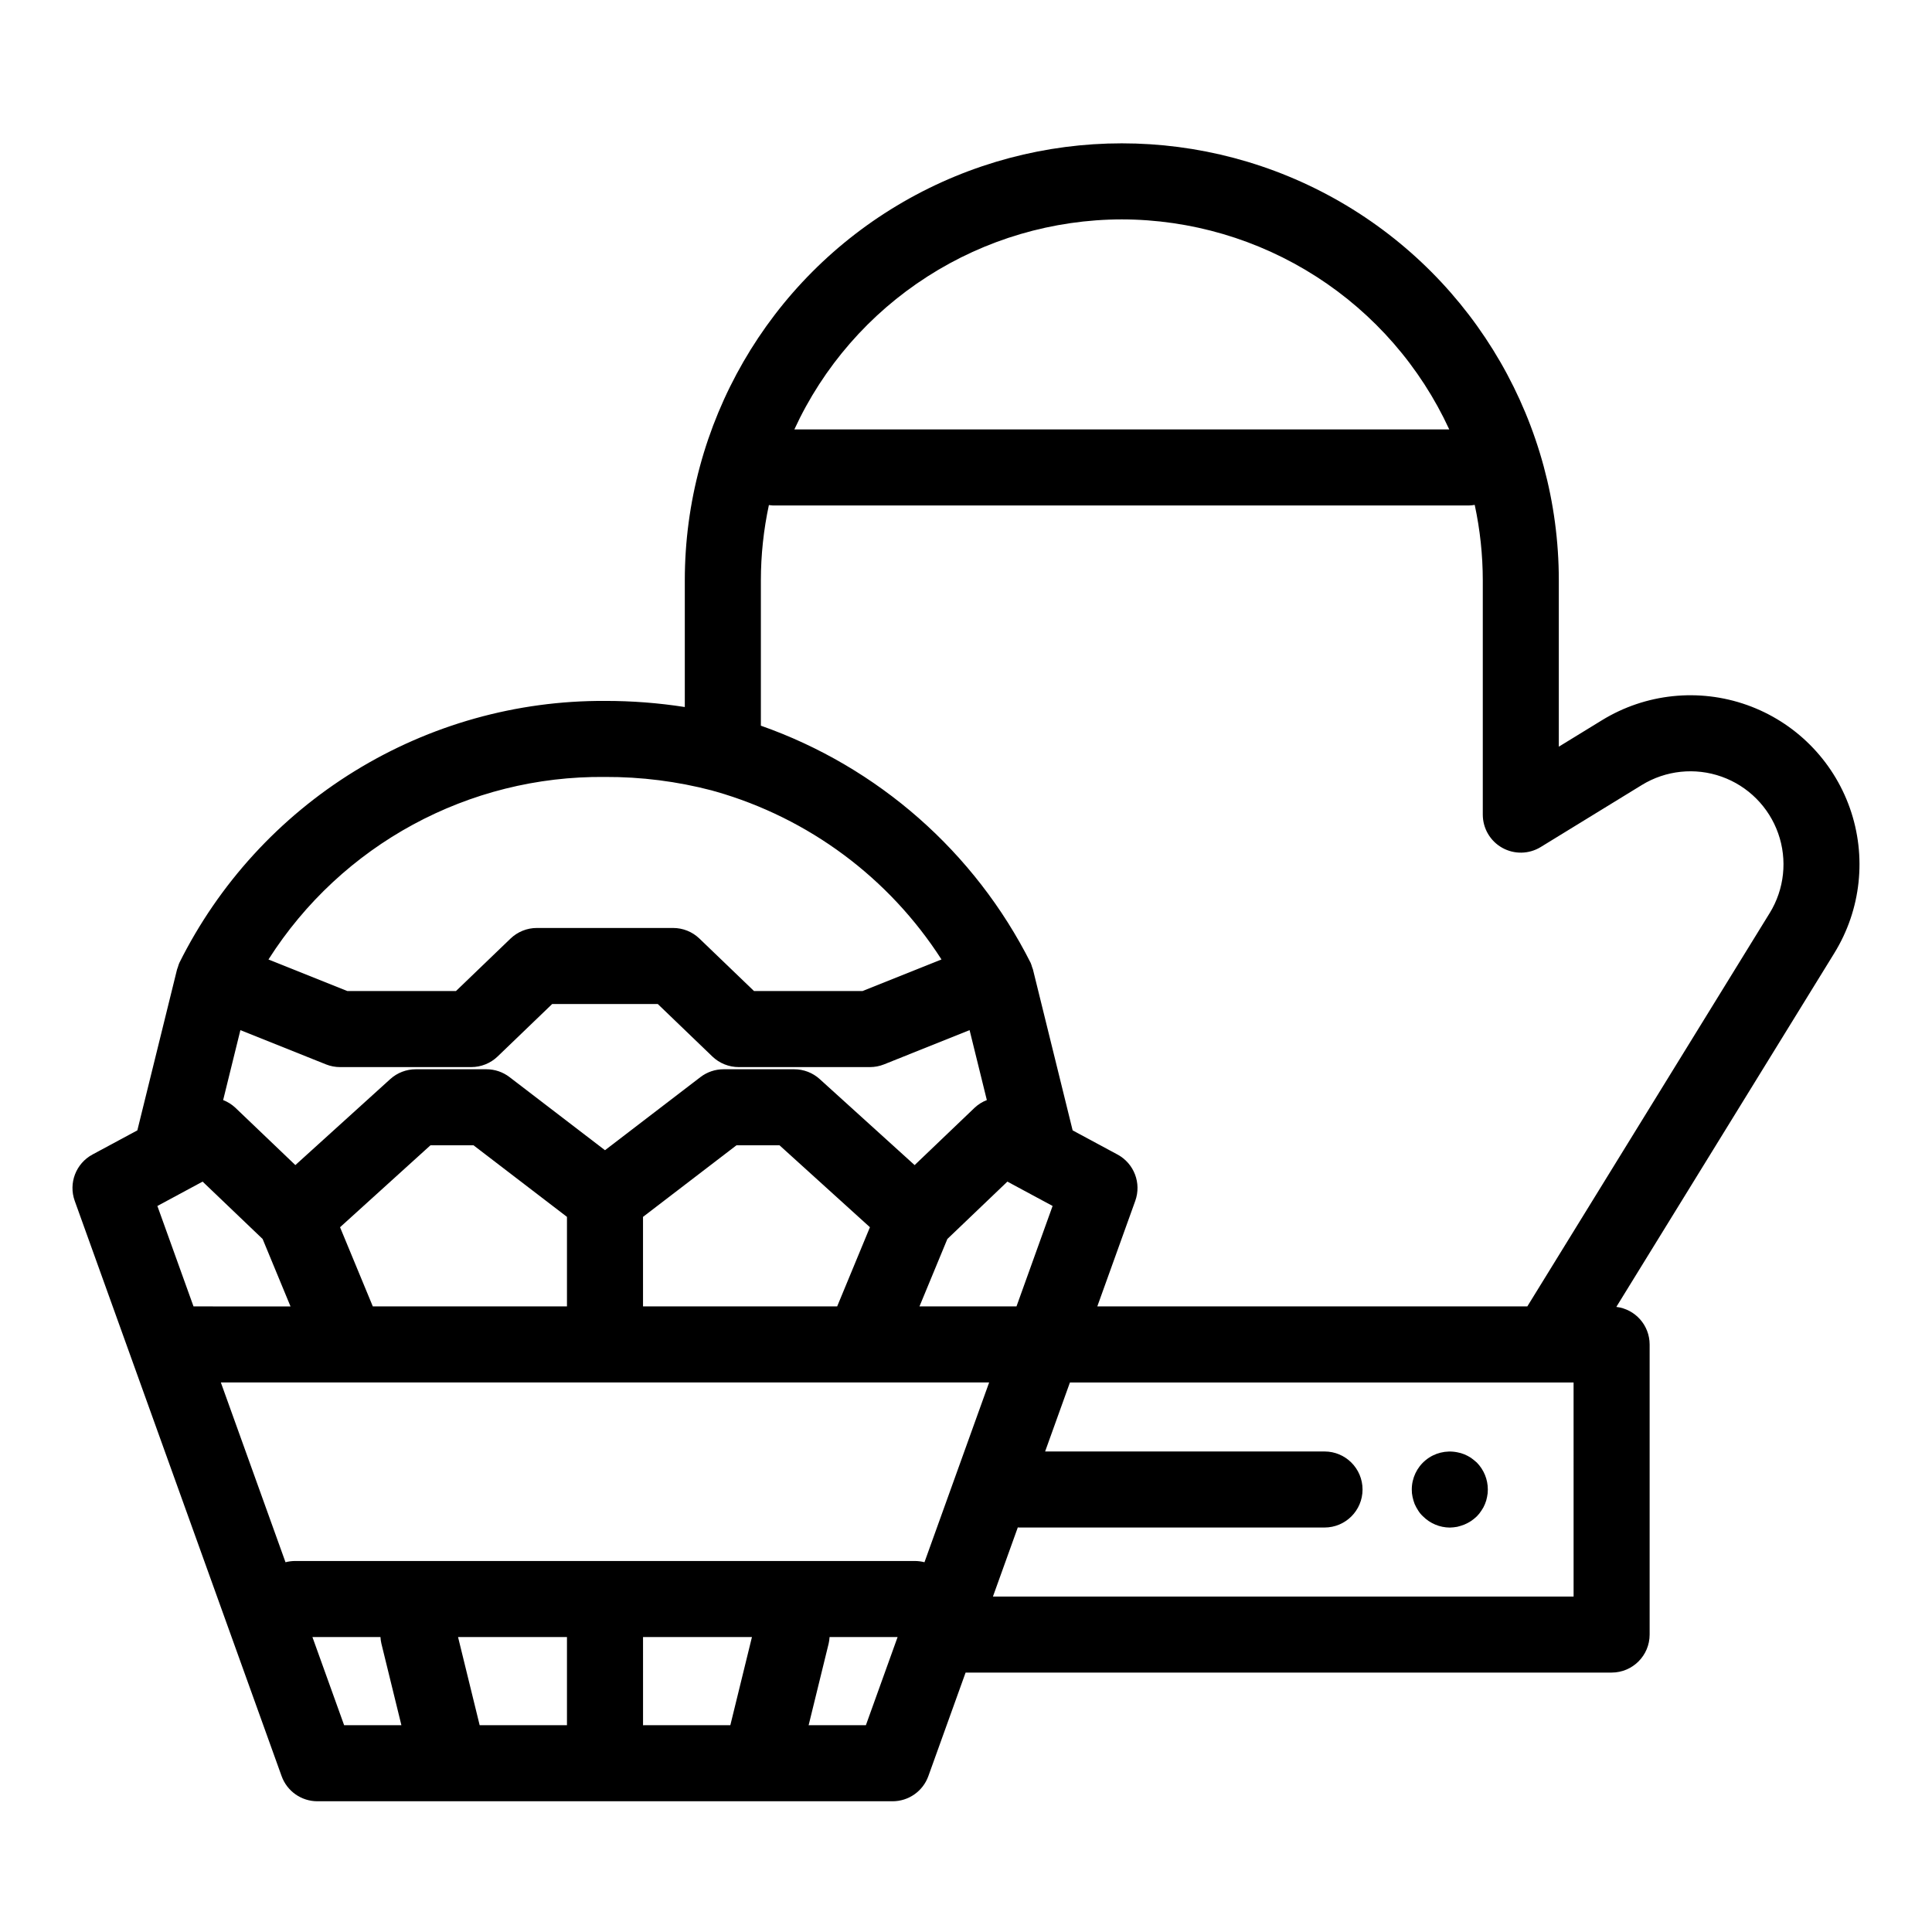 <?xml version="1.0" encoding="UTF-8"?>
<!-- Uploaded to: ICON Repo, www.iconrepo.com, Generator: ICON Repo Mixer Tools -->
<svg fill="#000000" width="800px" height="800px" version="1.1" viewBox="144 144 512 512" xmlns="http://www.w3.org/2000/svg">
 <g>
  <path d="m568.55 334.86-11.449 7.019v-44.078c0-41.375-22.074-79.609-57.906-100.3-35.828-20.688-79.977-20.688-115.81 0s-57.906 58.922-57.906 100.3v33.57c-6.996-1.09-14.07-1.633-21.152-1.621-23.414-0.121-46.391 6.32-66.328 18.594-19.941 12.273-36.043 29.887-46.484 50.844-0.152 0.371-0.281 0.754-0.383 1.141-0.066 0.203-0.168 0.391-0.219 0.602l-0.047 0.188-10.469 42.441-11.891 6.402c-4.394 2.367-6.394 7.59-4.703 12.285l54.824 152.44c1.434 4 5.231 6.668 9.48 6.668h35.066l0.027 0.004 0.02-0.004h82.211l0.02 0.004 0.027-0.004h35.066c4.25 0 8.043-2.668 9.48-6.668l9.867-27.43 171.2-0.004c5.566 0 10.078-4.508 10.078-10.074v-76.887c-0.012-5.07-3.793-9.336-8.824-9.949l57.781-93.777v-0.004c7.098-11.52 8.609-25.633 4.109-38.398-4.5-12.762-14.527-22.809-27.281-27.336-12.754-4.523-26.871-3.039-38.406 4.035zm-127.26-132.72c18.266 0.031 36.145 5.285 51.52 15.148 15.375 9.859 27.609 23.914 35.254 40.508h-173.55c7.644-16.594 19.875-30.648 35.254-40.508 15.375-9.863 33.25-15.117 51.52-15.148zm-136.96 147.76c9.582-0.043 19.133 1.168 28.402 3.598 0.301 0.09 0.594 0.199 0.906 0.258 24.703 7.07 45.984 22.895 59.867 44.512l-20.918 8.367h-28.766l-14.457-13.898c-1.875-1.809-4.379-2.816-6.984-2.816h-36.105c-2.602 0-5.106 1.008-6.984 2.816l-14.457 13.902h-28.766l-20.918-8.367v-0.004c19.363-30.457 53.09-48.75 89.18-48.367zm-82.238 207.78c-0.82 0.012-1.637 0.121-2.43 0.328l-17.137-47.648h203.61l-17.141 47.648c-0.793-0.207-1.609-0.316-2.43-0.328zm49.023 43.516-5.727-23.359h28.863v23.359zm33.215-191.12h13.992l14.457 13.902c1.879 1.805 4.383 2.812 6.984 2.812h34.77c1.281 0 2.551-0.242 3.742-0.719l22.676-9.074 4.57 18.535c-1.176 0.453-2.258 1.125-3.184 1.98l-15.953 15.25-25.145-22.785v-0.004c-1.852-1.68-4.266-2.609-6.766-2.609h-18.723c-2.215 0-4.367 0.73-6.129 2.078l-25.293 19.375-25.297-19.375c-1.758-1.348-3.91-2.078-6.125-2.078h-18.723c-2.5 0-4.914 0.93-6.766 2.609l-25.145 22.785-15.953-15.246c-0.926-0.855-2.008-1.527-3.184-1.98l4.57-18.535 22.676 9.074c1.191 0.477 2.461 0.723 3.742 0.719h34.766c2.606 0 5.109-1.008 6.984-2.812l14.457-13.902zm109.05 80.137h-25.711l7.394-17.871 15.902-15.203 11.984 6.453zm-170.58 0-8.684-20.984 23.957-21.711h11.418l24.762 18.965v23.73zm71.605-23.73 24.762-18.965h11.418l23.957 21.711-8.684 20.984h-51.449zm-116.71-9.344 15.902 15.203 7.394 17.875-25.707-0.004-9.574-26.617zm29.102 120.7h18.031c0.031 0.586 0.113 1.168 0.246 1.738l5.301 21.625h-15.176zm87.613 0h28.863l-5.727 23.359-23.133 0.004zm59.059 23.359-15.172 0.004 5.301-21.625c0.133-0.57 0.215-1.152 0.246-1.738h18.027zm187.55-34.098h-153.88l6.59-18.324c0.109 0.004 0.211 0.031 0.32 0.031h80.965c5.562 0 10.074-4.508 10.074-10.074 0-5.566-4.512-10.078-10.074-10.078h-74.047l6.578-18.289h133.47zm51.953-181.11-64.215 104.22h-113.96l10.059-27.965c1.688-4.695-0.312-9.918-4.703-12.281l-11.891-6.402-10.469-42.441v-0.004l-0.047-0.191c-0.051-0.211-0.156-0.402-0.223-0.609v0.004c-0.102-0.387-0.23-0.766-0.379-1.133-14.816-29.41-40.441-51.945-71.504-62.875v-38.512c0.004-6.707 0.719-13.395 2.125-19.953 0.332 0.051 0.668 0.082 1.004 0.102h184.57c0.496-0.016 0.988-0.062 1.477-0.152 1.418 6.574 2.133 13.277 2.141 20.004v62.082c0 3.648 1.973 7.012 5.156 8.793 3.184 1.781 7.078 1.703 10.191-0.203l26.793-16.434h-0.004c6.348-3.894 14.117-4.711 21.137-2.223 7.019 2.488 12.535 8.02 15.012 15.043s1.645 14.789-2.262 21.129z"/>
  <path d="m533.81 530.33c-0.547-0.352-1.121-0.652-1.715-0.906-0.617-0.254-1.258-0.441-1.914-0.555-2.961-0.594-6.031 0.168-8.363 2.082-2.332 1.914-3.684 4.777-3.68 7.793-0.008 0.66 0.059 1.32 0.203 1.965 0.137 0.633 0.32 1.258 0.551 1.863 0.27 0.613 0.59 1.207 0.961 1.766 0.348 0.559 0.77 1.066 1.258 1.512 1.883 1.887 4.438 2.957 7.102 2.973 0.66-0.016 1.316-0.086 1.969-0.203 0.648-0.156 1.289-0.359 1.914-0.605 0.594-0.25 1.168-0.555 1.711-0.906 0.555-0.375 1.078-0.797 1.562-1.258 0.457-0.457 0.863-0.965 1.211-1.512 0.387-0.547 0.707-1.141 0.957-1.766 0.25-0.598 0.438-1.223 0.551-1.863 0.145-0.645 0.211-1.305 0.203-1.965 0.004-2.676-1.047-5.246-2.922-7.156-0.5-0.445-1.02-0.867-1.559-1.258z"/>
 </g>
</svg>